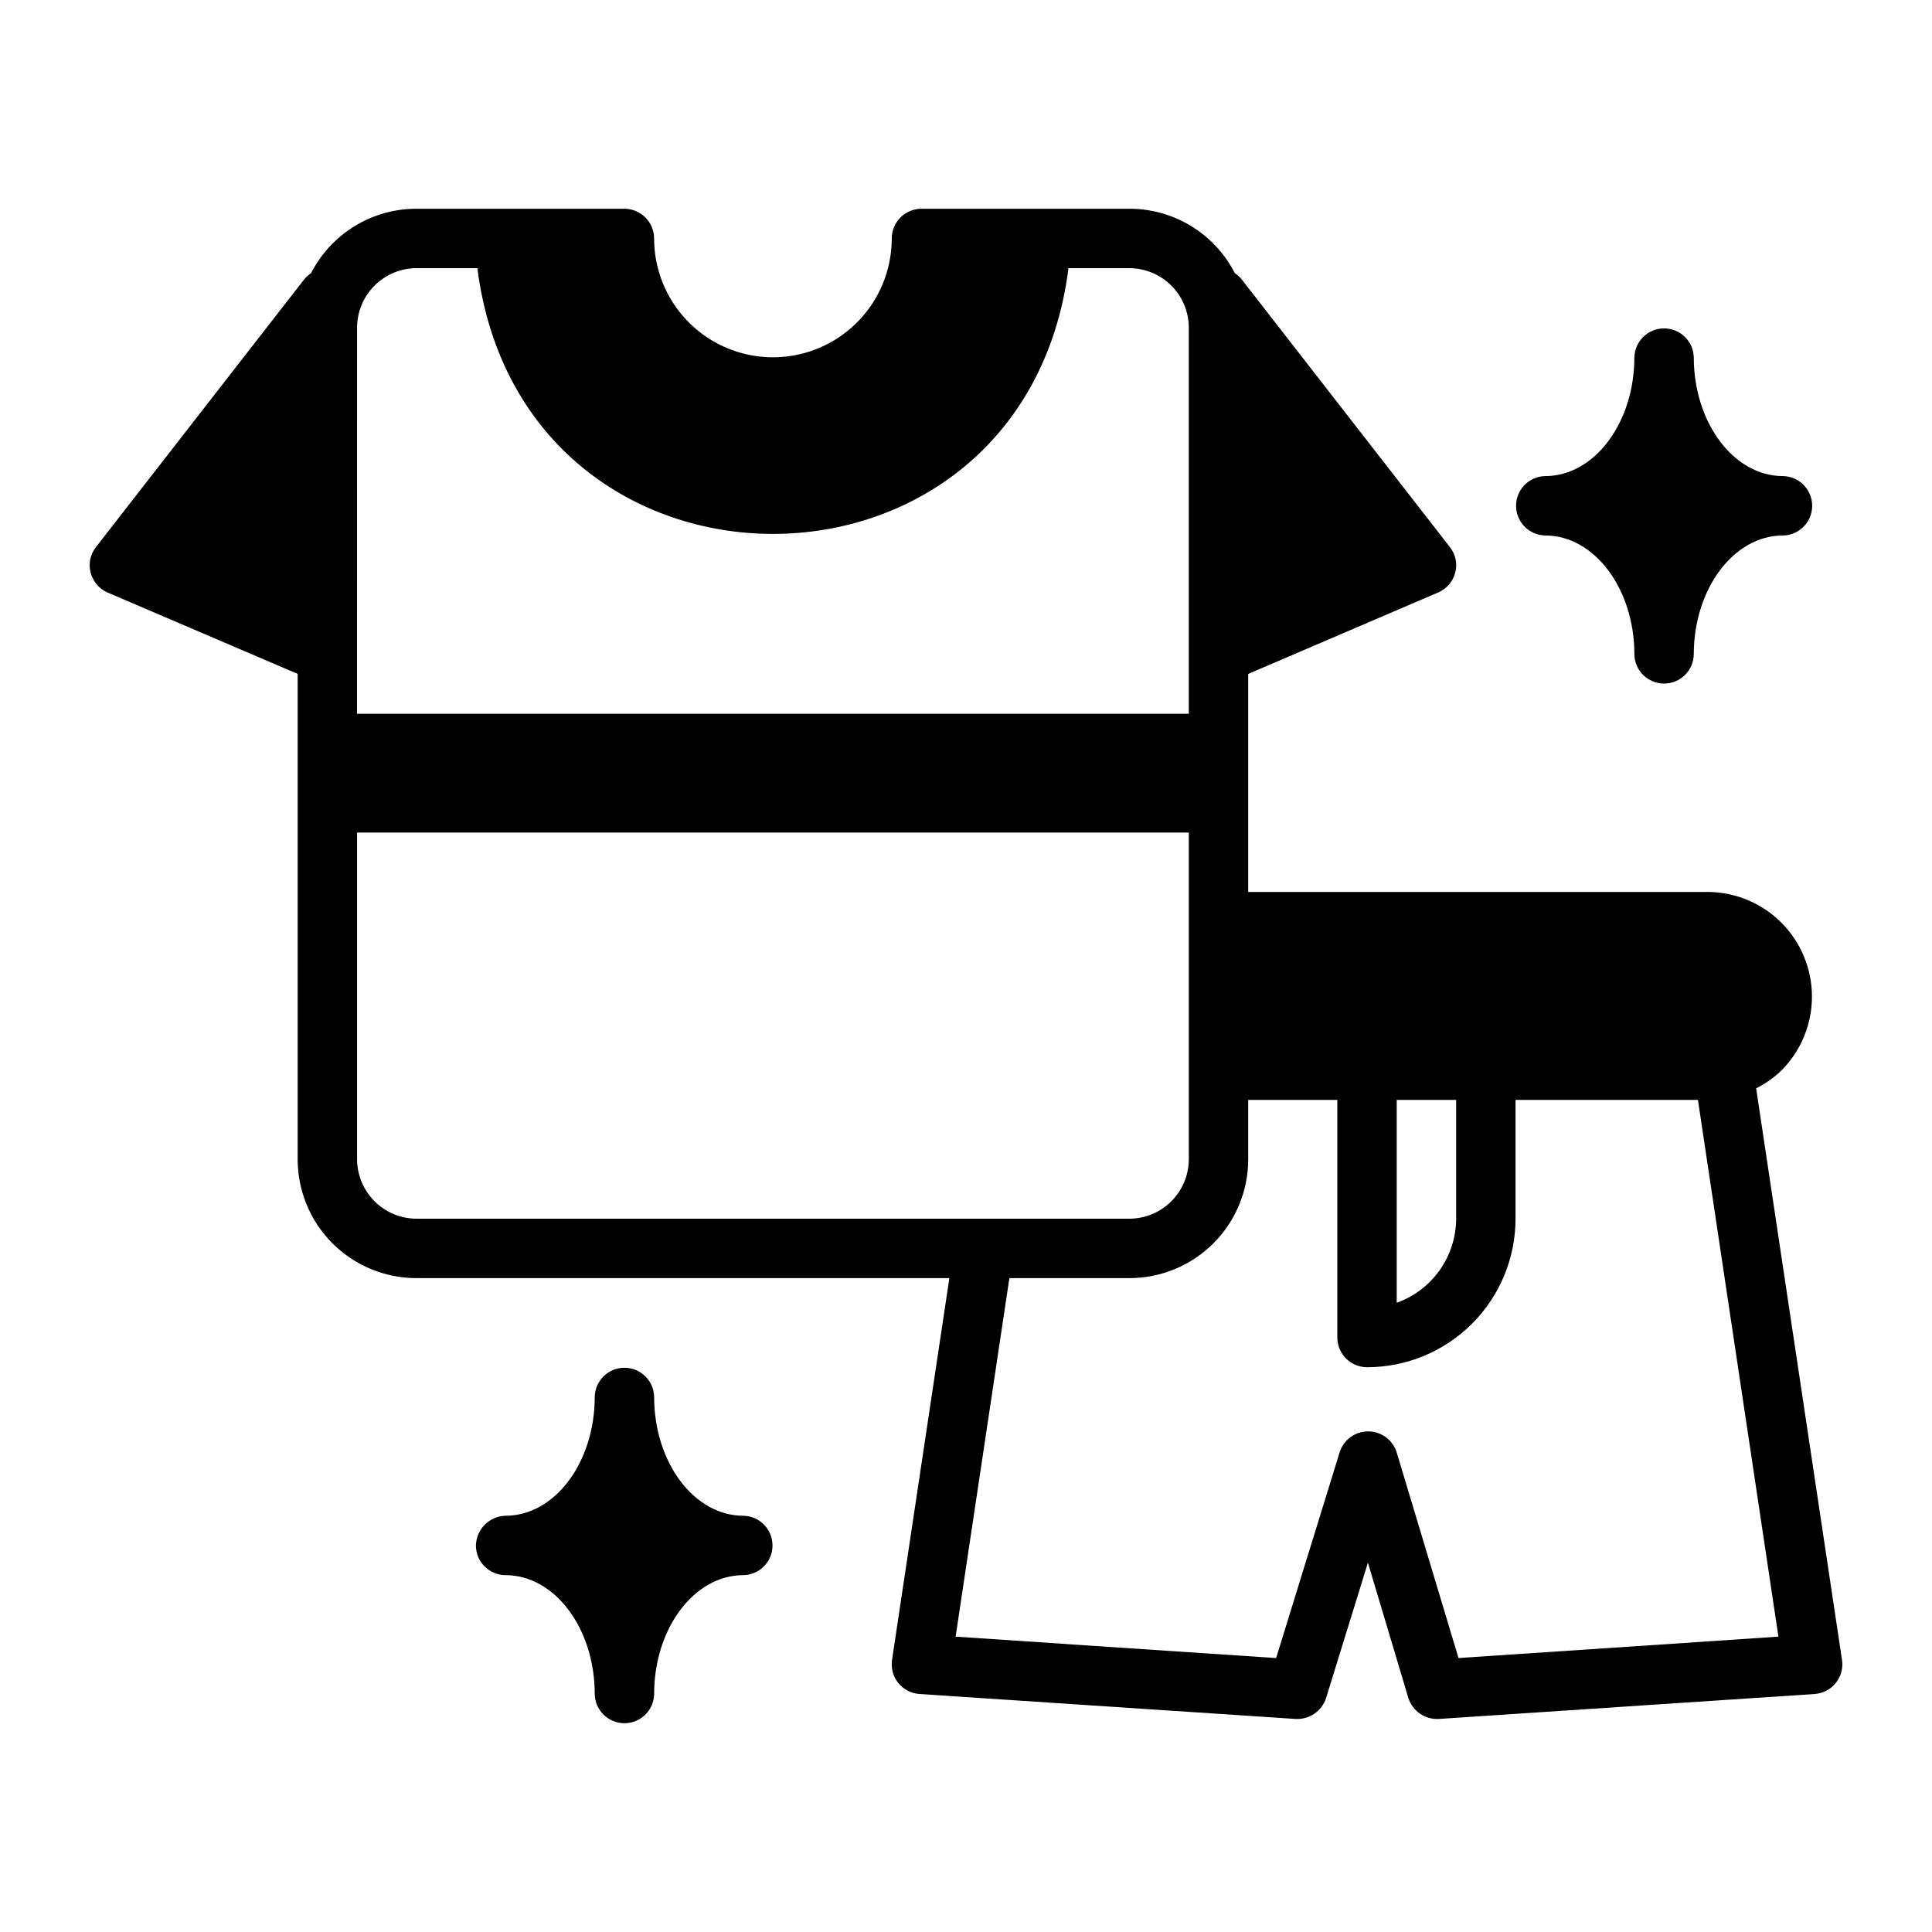 <?xml version="1.0" encoding="UTF-8"?>
<!-- Uploaded to: SVG Repo, www.svgrepo.com, Generator: SVG Repo Mixer Tools -->
<svg fill="#000000" width="800px" height="800px" version="1.1" viewBox="144 144 512 512" xmlns="http://www.w3.org/2000/svg">
 <g>
  <path d="m553.51 285.91c12.988 0 23.617 14.09 23.617 31.488 0.062 4.301 3.57 7.754 7.871 7.754 4.305 0 7.809-3.453 7.871-7.754 0-17.398 10.629-31.488 23.617-31.488 4.301-0.062 7.758-3.57 7.758-7.871 0-4.305-3.457-7.809-7.758-7.871-12.988 0-23.617-14.09-23.617-31.488-0.121-4.262-3.609-7.648-7.871-7.648s-7.746 3.387-7.871 7.648c0 17.395-10.629 31.488-23.617 31.488-4.293 0.074-7.734 3.574-7.734 7.871 0 4.293 3.441 7.797 7.734 7.871z"/>
  <path d="m340.97 545.69c-12.988 0-23.617-14.09-23.617-31.488-0.078-4.293-3.578-7.731-7.871-7.731s-7.793 3.438-7.871 7.731c0 17.398-10.629 31.488-23.617 31.488-4.305 0.098-7.773 3.566-7.871 7.871 0 4.348 3.523 7.871 7.871 7.871 12.988 0 23.617 14.09 23.617 31.488 0.066 4.301 3.57 7.754 7.871 7.75 4.301 0 7.805-3.449 7.871-7.75 0-17.398 10.629-31.488 23.617-31.488 4.301-0.062 7.754-3.566 7.754-7.871 0-4.301-3.453-7.809-7.754-7.871z"/>
  <path d="m616.33 427.45c5.07-5.211 7.891-12.207 7.856-19.477-0.035-7.269-2.926-14.238-8.043-19.398-5.121-5.16-12.066-8.105-19.336-8.199h-122.02v-57.781l50.301-21.57c2.262-0.949 3.949-2.898 4.566-5.273 0.621-2.356 0.094-4.863-1.418-6.769l-55.105-70.848h0.004c-0.531-0.676-1.172-1.262-1.891-1.734-2.629-5.144-6.633-9.469-11.562-12.48-4.934-3.016-10.602-4.609-16.383-4.602h-55.105c-4.34 0.016-7.859 3.531-7.871 7.875 0 11.25-6 21.645-15.746 27.27-9.742 5.625-21.742 5.625-31.484 0-9.746-5.625-15.746-16.02-15.746-27.27-0.012-4.344-3.531-7.859-7.871-7.875h-55.105c-5.781-0.008-11.449 1.586-16.383 4.602-4.93 3.012-8.934 7.336-11.562 12.48-0.719 0.473-1.359 1.059-1.891 1.734l-55.105 70.848h0.004c-1.512 1.906-2.039 4.414-1.418 6.769 0.609 2.352 2.262 4.297 4.488 5.273l50.383 21.57v128.63h-0.004c0 8.352 3.316 16.363 9.223 22.27 5.902 5.902 13.914 9.219 22.266 9.219h141.22l-15.191 101.16c-0.336 2.176 0.258 4.394 1.633 6.113 1.379 1.723 3.41 2.789 5.609 2.938l99.66 6.613c3.641 0.219 6.973-2.043 8.109-5.508l11.098-35.898 10.707 35.816c1.098 3.504 4.441 5.809 8.109 5.59l99.582-6.613h-0.004c2.199-0.148 4.234-1.215 5.609-2.934 1.379-1.723 1.969-3.941 1.633-6.117l-22.75-151.46c2.562-1.273 4.902-2.945 6.93-4.961zm-102.18 8.031h15.742v31.488l0.004-0.004c-0.016 4.883-1.535 9.645-4.352 13.629-2.816 3.988-6.797 7.008-11.395 8.652zm-275.52-204.67v-0.004c0.012-4.172 1.676-8.168 4.625-11.117 2.949-2.949 6.945-4.613 11.117-4.625h16.137c11.996 93.938 144.7 93.867 156.65 0h16.141c4.172 0.012 8.168 1.676 11.121 4.625 2.949 2.949 4.609 6.945 4.621 11.117v102.34h-220.42zm15.742 236.16v-0.004c-4.172-0.012-8.168-1.672-11.117-4.625-2.949-2.949-4.613-6.945-4.625-11.117v-86.594h220.42v86.594h-0.004c-0.012 4.172-1.672 8.168-4.625 11.117-2.949 2.953-6.945 4.613-11.117 4.625zm360.93 110.76-84.781 5.668-16.375-54.473v-0.004c-1.02-3.305-4.066-5.57-7.527-5.59-3.461-0.016-6.535 2.215-7.586 5.512l-16.848 54.555-84.938-5.668 14.25-95.016h31.805-0.004c8.352 0 16.363-3.316 22.27-9.219 5.902-5.906 9.219-13.918 9.219-22.27v-15.742h23.617v62.977-0.004c0.012 4.344 3.527 7.859 7.871 7.875 10.438-0.004 20.445-4.152 27.828-11.535 7.379-7.379 11.527-17.387 11.531-27.828v-31.488h48.336z"/>
 </g>
</svg>